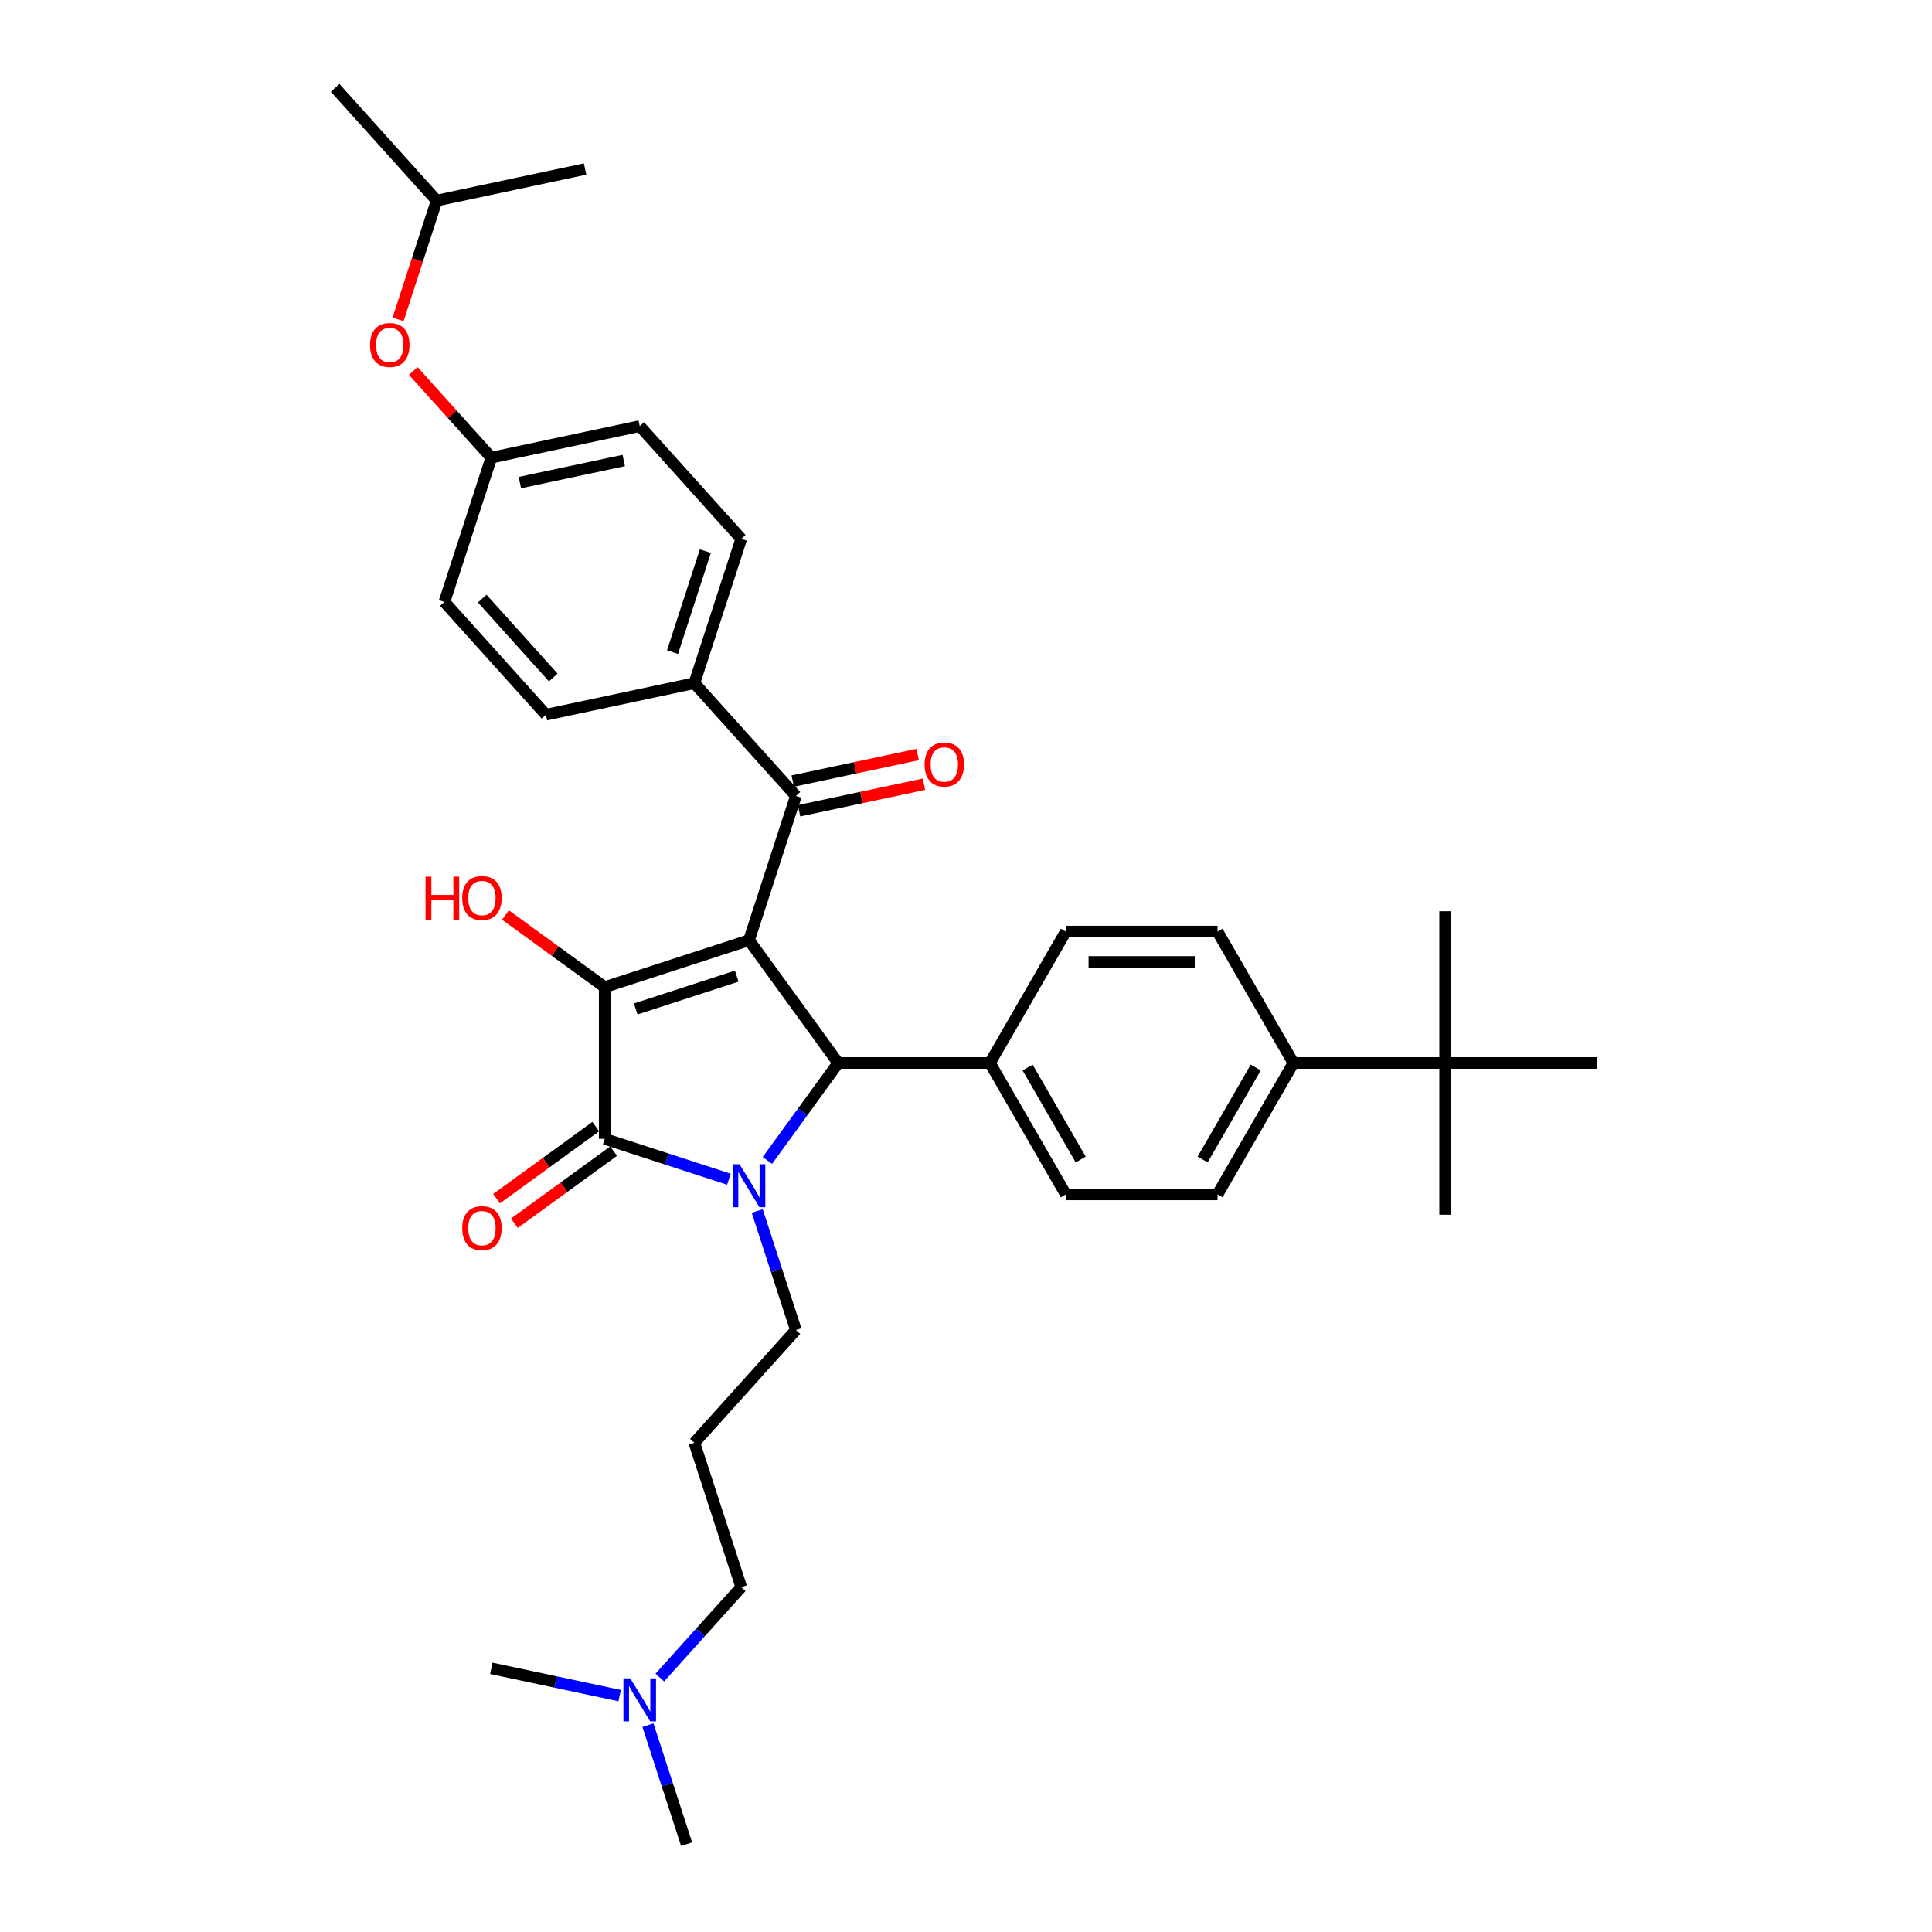 <?xml version='1.0' encoding='iso-8859-1'?>
<svg version='1.1' baseProfile='full'
              xmlns='http://www.w3.org/2000/svg'
                      xmlns:rdkit='http://www.rdkit.org/xml'
                      xmlns:xlink='http://www.w3.org/1999/xlink'
                  xml:space='preserve'
width='1000px' height='1000px' viewBox='0 0 1000 1000'>
<!-- END OF HEADER -->
<rect style='opacity:1.0;fill:#FFFFFF;stroke:none' width='1000' height='1000' x='0' y='0'> </rect>
<path class='bond-1' d='M 387.686,486.662 L 312.993,510.931' style='fill:none;fill-rule:evenodd;stroke:#000000;stroke-width:6px;stroke-linecap:butt;stroke-linejoin:miter;stroke-opacity:1' />
<path class='bond-1' d='M 381.336,505.241 L 329.05,522.23' style='fill:none;fill-rule:evenodd;stroke:#000000;stroke-width:6px;stroke-linecap:butt;stroke-linejoin:miter;stroke-opacity:1' />
<path class='bond-3' d='M 387.686,486.662 L 433.849,550.2' style='fill:none;fill-rule:evenodd;stroke:#000000;stroke-width:6px;stroke-linecap:butt;stroke-linejoin:miter;stroke-opacity:1' />
<path class='bond-4' d='M 387.686,486.662 L 411.955,411.969' style='fill:none;fill-rule:evenodd;stroke:#000000;stroke-width:6px;stroke-linecap:butt;stroke-linejoin:miter;stroke-opacity:1' />
<path class='bond-0' d='M 397.192,600.653 L 415.52,575.427' style='fill:none;fill-rule:evenodd;stroke:#0000FF;stroke-width:6px;stroke-linecap:butt;stroke-linejoin:miter;stroke-opacity:1' />
<path class='bond-0' d='M 415.52,575.427 L 433.849,550.2' style='fill:none;fill-rule:evenodd;stroke:#000000;stroke-width:6px;stroke-linecap:butt;stroke-linejoin:miter;stroke-opacity:1' />
<path class='bond-12' d='M 391.937,626.822 L 401.946,657.626' style='fill:none;fill-rule:evenodd;stroke:#0000FF;stroke-width:6px;stroke-linecap:butt;stroke-linejoin:miter;stroke-opacity:1' />
<path class='bond-12' d='M 401.946,657.626 L 411.955,688.431' style='fill:none;fill-rule:evenodd;stroke:#000000;stroke-width:6px;stroke-linecap:butt;stroke-linejoin:miter;stroke-opacity:1' />
<path class='bond-34' d='M 377.287,610.359 L 345.14,599.914' style='fill:none;fill-rule:evenodd;stroke:#0000FF;stroke-width:6px;stroke-linecap:butt;stroke-linejoin:miter;stroke-opacity:1' />
<path class='bond-34' d='M 345.14,599.914 L 312.993,589.468' style='fill:none;fill-rule:evenodd;stroke:#000000;stroke-width:6px;stroke-linecap:butt;stroke-linejoin:miter;stroke-opacity:1' />
<path class='bond-2' d='M 312.993,510.931 L 312.993,589.468' style='fill:none;fill-rule:evenodd;stroke:#000000;stroke-width:6px;stroke-linecap:butt;stroke-linejoin:miter;stroke-opacity:1' />
<path class='bond-11' d='M 312.993,510.931 L 287.31,492.272' style='fill:none;fill-rule:evenodd;stroke:#000000;stroke-width:6px;stroke-linecap:butt;stroke-linejoin:miter;stroke-opacity:1' />
<path class='bond-11' d='M 287.31,492.272 L 261.628,473.613' style='fill:none;fill-rule:evenodd;stroke:#FF0000;stroke-width:6px;stroke-linecap:butt;stroke-linejoin:miter;stroke-opacity:1' />
<path class='bond-6' d='M 308.376,583.115 L 282.694,601.774' style='fill:none;fill-rule:evenodd;stroke:#000000;stroke-width:6px;stroke-linecap:butt;stroke-linejoin:miter;stroke-opacity:1' />
<path class='bond-6' d='M 282.694,601.774 L 257.012,620.433' style='fill:none;fill-rule:evenodd;stroke:#FF0000;stroke-width:6px;stroke-linecap:butt;stroke-linejoin:miter;stroke-opacity:1' />
<path class='bond-6' d='M 317.609,595.822 L 291.927,614.481' style='fill:none;fill-rule:evenodd;stroke:#000000;stroke-width:6px;stroke-linecap:butt;stroke-linejoin:miter;stroke-opacity:1' />
<path class='bond-6' d='M 291.927,614.481 L 266.244,633.141' style='fill:none;fill-rule:evenodd;stroke:#FF0000;stroke-width:6px;stroke-linecap:butt;stroke-linejoin:miter;stroke-opacity:1' />
<path class='bond-5' d='M 433.849,550.2 L 512.385,550.2' style='fill:none;fill-rule:evenodd;stroke:#000000;stroke-width:6px;stroke-linecap:butt;stroke-linejoin:miter;stroke-opacity:1' />
<path class='bond-7' d='M 411.955,411.969 L 359.403,353.605' style='fill:none;fill-rule:evenodd;stroke:#000000;stroke-width:6px;stroke-linecap:butt;stroke-linejoin:miter;stroke-opacity:1' />
<path class='bond-10' d='M 413.588,419.651 L 445.912,412.781' style='fill:none;fill-rule:evenodd;stroke:#000000;stroke-width:6px;stroke-linecap:butt;stroke-linejoin:miter;stroke-opacity:1' />
<path class='bond-10' d='M 445.912,412.781 L 478.235,405.91' style='fill:none;fill-rule:evenodd;stroke:#FF0000;stroke-width:6px;stroke-linecap:butt;stroke-linejoin:miter;stroke-opacity:1' />
<path class='bond-10' d='M 410.322,404.287 L 442.646,397.416' style='fill:none;fill-rule:evenodd;stroke:#000000;stroke-width:6px;stroke-linecap:butt;stroke-linejoin:miter;stroke-opacity:1' />
<path class='bond-10' d='M 442.646,397.416 L 474.97,390.546' style='fill:none;fill-rule:evenodd;stroke:#FF0000;stroke-width:6px;stroke-linecap:butt;stroke-linejoin:miter;stroke-opacity:1' />
<path class='bond-13' d='M 512.385,550.2 L 551.654,482.185' style='fill:none;fill-rule:evenodd;stroke:#000000;stroke-width:6px;stroke-linecap:butt;stroke-linejoin:miter;stroke-opacity:1' />
<path class='bond-14' d='M 512.385,550.2 L 551.654,618.215' style='fill:none;fill-rule:evenodd;stroke:#000000;stroke-width:6px;stroke-linecap:butt;stroke-linejoin:miter;stroke-opacity:1' />
<path class='bond-14' d='M 531.879,552.548 L 559.367,600.159' style='fill:none;fill-rule:evenodd;stroke:#000000;stroke-width:6px;stroke-linecap:butt;stroke-linejoin:miter;stroke-opacity:1' />
<path class='bond-17' d='M 359.403,353.605 L 383.673,278.912' style='fill:none;fill-rule:evenodd;stroke:#000000;stroke-width:6px;stroke-linecap:butt;stroke-linejoin:miter;stroke-opacity:1' />
<path class='bond-17' d='M 348.105,337.547 L 365.094,285.262' style='fill:none;fill-rule:evenodd;stroke:#000000;stroke-width:6px;stroke-linecap:butt;stroke-linejoin:miter;stroke-opacity:1' />
<path class='bond-18' d='M 359.403,353.605 L 282.583,369.934' style='fill:none;fill-rule:evenodd;stroke:#000000;stroke-width:6px;stroke-linecap:butt;stroke-linejoin:miter;stroke-opacity:1' />
<path class='bond-8' d='M 747.996,550.2 L 669.459,550.2' style='fill:none;fill-rule:evenodd;stroke:#000000;stroke-width:6px;stroke-linecap:butt;stroke-linejoin:miter;stroke-opacity:1' />
<path class='bond-27' d='M 747.996,550.2 L 747.996,628.737' style='fill:none;fill-rule:evenodd;stroke:#000000;stroke-width:6px;stroke-linecap:butt;stroke-linejoin:miter;stroke-opacity:1' />
<path class='bond-28' d='M 747.996,550.2 L 747.996,471.663' style='fill:none;fill-rule:evenodd;stroke:#000000;stroke-width:6px;stroke-linecap:butt;stroke-linejoin:miter;stroke-opacity:1' />
<path class='bond-29' d='M 747.996,550.2 L 826.533,550.2' style='fill:none;fill-rule:evenodd;stroke:#000000;stroke-width:6px;stroke-linecap:butt;stroke-linejoin:miter;stroke-opacity:1' />
<path class='bond-9' d='M 669.459,550.2 L 630.191,618.215' style='fill:none;fill-rule:evenodd;stroke:#000000;stroke-width:6px;stroke-linecap:butt;stroke-linejoin:miter;stroke-opacity:1' />
<path class='bond-9' d='M 649.966,552.548 L 622.478,600.159' style='fill:none;fill-rule:evenodd;stroke:#000000;stroke-width:6px;stroke-linecap:butt;stroke-linejoin:miter;stroke-opacity:1' />
<path class='bond-36' d='M 669.459,550.2 L 630.191,482.185' style='fill:none;fill-rule:evenodd;stroke:#000000;stroke-width:6px;stroke-linecap:butt;stroke-linejoin:miter;stroke-opacity:1' />
<path class='bond-20' d='M 411.955,688.431 L 359.403,746.795' style='fill:none;fill-rule:evenodd;stroke:#000000;stroke-width:6px;stroke-linecap:butt;stroke-linejoin:miter;stroke-opacity:1' />
<path class='bond-16' d='M 551.654,482.185 L 630.191,482.185' style='fill:none;fill-rule:evenodd;stroke:#000000;stroke-width:6px;stroke-linecap:butt;stroke-linejoin:miter;stroke-opacity:1' />
<path class='bond-16' d='M 563.434,497.892 L 618.41,497.892' style='fill:none;fill-rule:evenodd;stroke:#000000;stroke-width:6px;stroke-linecap:butt;stroke-linejoin:miter;stroke-opacity:1' />
<path class='bond-15' d='M 551.654,618.215 L 630.191,618.215' style='fill:none;fill-rule:evenodd;stroke:#000000;stroke-width:6px;stroke-linecap:butt;stroke-linejoin:miter;stroke-opacity:1' />
<path class='bond-24' d='M 383.673,278.912 L 331.121,220.547' style='fill:none;fill-rule:evenodd;stroke:#000000;stroke-width:6px;stroke-linecap:butt;stroke-linejoin:miter;stroke-opacity:1' />
<path class='bond-23' d='M 282.583,369.934 L 230.031,311.569' style='fill:none;fill-rule:evenodd;stroke:#000000;stroke-width:6px;stroke-linecap:butt;stroke-linejoin:miter;stroke-opacity:1' />
<path class='bond-23' d='M 286.373,350.669 L 249.587,309.814' style='fill:none;fill-rule:evenodd;stroke:#000000;stroke-width:6px;stroke-linecap:butt;stroke-linejoin:miter;stroke-opacity:1' />
<path class='bond-19' d='M 213.922,192.032 L 234.111,214.454' style='fill:none;fill-rule:evenodd;stroke:#FF0000;stroke-width:6px;stroke-linecap:butt;stroke-linejoin:miter;stroke-opacity:1' />
<path class='bond-19' d='M 234.111,214.454 L 254.301,236.876' style='fill:none;fill-rule:evenodd;stroke:#000000;stroke-width:6px;stroke-linecap:butt;stroke-linejoin:miter;stroke-opacity:1' />
<path class='bond-26' d='M 206.041,165.302 L 216.03,134.56' style='fill:none;fill-rule:evenodd;stroke:#FF0000;stroke-width:6px;stroke-linecap:butt;stroke-linejoin:miter;stroke-opacity:1' />
<path class='bond-26' d='M 216.03,134.56 L 226.018,103.819' style='fill:none;fill-rule:evenodd;stroke:#000000;stroke-width:6px;stroke-linecap:butt;stroke-linejoin:miter;stroke-opacity:1' />
<path class='bond-25' d='M 359.403,746.795 L 383.673,821.488' style='fill:none;fill-rule:evenodd;stroke:#000000;stroke-width:6px;stroke-linecap:butt;stroke-linejoin:miter;stroke-opacity:1' />
<path class='bond-21' d='M 254.301,236.876 L 230.031,311.569' style='fill:none;fill-rule:evenodd;stroke:#000000;stroke-width:6px;stroke-linecap:butt;stroke-linejoin:miter;stroke-opacity:1' />
<path class='bond-35' d='M 254.301,236.876 L 331.121,220.547' style='fill:none;fill-rule:evenodd;stroke:#000000;stroke-width:6px;stroke-linecap:butt;stroke-linejoin:miter;stroke-opacity:1' />
<path class='bond-35' d='M 269.089,249.791 L 322.864,238.361' style='fill:none;fill-rule:evenodd;stroke:#000000;stroke-width:6px;stroke-linecap:butt;stroke-linejoin:miter;stroke-opacity:1' />
<path class='bond-22' d='M 341.52,868.304 L 362.596,844.896' style='fill:none;fill-rule:evenodd;stroke:#0000FF;stroke-width:6px;stroke-linecap:butt;stroke-linejoin:miter;stroke-opacity:1' />
<path class='bond-22' d='M 362.596,844.896 L 383.673,821.488' style='fill:none;fill-rule:evenodd;stroke:#000000;stroke-width:6px;stroke-linecap:butt;stroke-linejoin:miter;stroke-opacity:1' />
<path class='bond-30' d='M 335.373,892.937 L 345.382,923.741' style='fill:none;fill-rule:evenodd;stroke:#0000FF;stroke-width:6px;stroke-linecap:butt;stroke-linejoin:miter;stroke-opacity:1' />
<path class='bond-30' d='M 345.382,923.741 L 355.39,954.545' style='fill:none;fill-rule:evenodd;stroke:#000000;stroke-width:6px;stroke-linecap:butt;stroke-linejoin:miter;stroke-opacity:1' />
<path class='bond-31' d='M 320.723,877.642 L 287.512,870.583' style='fill:none;fill-rule:evenodd;stroke:#0000FF;stroke-width:6px;stroke-linecap:butt;stroke-linejoin:miter;stroke-opacity:1' />
<path class='bond-31' d='M 287.512,870.583 L 254.301,863.524' style='fill:none;fill-rule:evenodd;stroke:#000000;stroke-width:6px;stroke-linecap:butt;stroke-linejoin:miter;stroke-opacity:1' />
<path class='bond-32' d='M 226.018,103.819 L 173.467,45.455' style='fill:none;fill-rule:evenodd;stroke:#000000;stroke-width:6px;stroke-linecap:butt;stroke-linejoin:miter;stroke-opacity:1' />
<path class='bond-33' d='M 226.018,103.819 L 302.839,87.49' style='fill:none;fill-rule:evenodd;stroke:#000000;stroke-width:6px;stroke-linecap:butt;stroke-linejoin:miter;stroke-opacity:1' />
<path  class='atom-1' d='M 382.769 602.617
L 390.057 614.397
Q 390.78 615.56, 391.942 617.664
Q 393.105 619.769, 393.168 619.895
L 393.168 602.617
L 396.121 602.617
L 396.121 624.858
L 393.073 624.858
L 385.251 611.978
Q 384.34 610.471, 383.366 608.743
Q 382.424 607.015, 382.141 606.481
L 382.141 624.858
L 379.251 624.858
L 379.251 602.617
L 382.769 602.617
' fill='#0000FF'/>
<path  class='atom-7' d='M 239.245 635.694
Q 239.245 630.354, 241.884 627.369
Q 244.523 624.385, 249.455 624.385
Q 254.387 624.385, 257.026 627.369
Q 259.665 630.354, 259.665 635.694
Q 259.665 641.097, 256.994 644.176
Q 254.324 647.223, 249.455 647.223
Q 244.554 647.223, 241.884 644.176
Q 239.245 641.129, 239.245 635.694
M 249.455 644.71
Q 252.848 644.71, 254.67 642.448
Q 256.523 640.155, 256.523 635.694
Q 256.523 631.327, 254.67 629.128
Q 252.848 626.898, 249.455 626.898
Q 246.062 626.898, 244.209 629.097
Q 242.387 631.296, 242.387 635.694
Q 242.387 640.186, 244.209 642.448
Q 246.062 644.71, 249.455 644.71
' fill='#FF0000'/>
<path  class='atom-11' d='M 478.566 395.703
Q 478.566 390.363, 481.205 387.378
Q 483.843 384.394, 488.776 384.394
Q 493.708 384.394, 496.347 387.378
Q 498.985 390.363, 498.985 395.703
Q 498.985 401.107, 496.315 404.185
Q 493.645 407.232, 488.776 407.232
Q 483.875 407.232, 481.205 404.185
Q 478.566 401.138, 478.566 395.703
M 488.776 404.719
Q 492.168 404.719, 493.99 402.457
Q 495.844 400.164, 495.844 395.703
Q 495.844 391.337, 493.99 389.138
Q 492.168 386.907, 488.776 386.907
Q 485.383 386.907, 483.529 389.106
Q 481.707 391.305, 481.707 395.703
Q 481.707 400.196, 483.529 402.457
Q 485.383 404.719, 488.776 404.719
' fill='#FF0000'/>
<path  class='atom-12' d='M 220.271 453.773
L 223.286 453.773
L 223.286 463.229
L 234.659 463.229
L 234.659 453.773
L 237.674 453.773
L 237.674 476.015
L 234.659 476.015
L 234.659 465.742
L 223.286 465.742
L 223.286 476.015
L 220.271 476.015
L 220.271 453.773
' fill='#FF0000'/>
<path  class='atom-12' d='M 239.245 464.831
Q 239.245 459.491, 241.884 456.507
Q 244.523 453.522, 249.455 453.522
Q 254.387 453.522, 257.026 456.507
Q 259.665 459.491, 259.665 464.831
Q 259.665 470.235, 256.994 473.313
Q 254.324 476.361, 249.455 476.361
Q 244.554 476.361, 241.884 473.313
Q 239.245 470.266, 239.245 464.831
M 249.455 473.847
Q 252.848 473.847, 254.67 471.586
Q 256.523 469.292, 256.523 464.831
Q 256.523 460.465, 254.67 458.266
Q 252.848 456.035, 249.455 456.035
Q 246.062 456.035, 244.209 458.234
Q 242.387 460.433, 242.387 464.831
Q 242.387 469.324, 244.209 471.586
Q 246.062 473.847, 249.455 473.847
' fill='#FF0000'/>
<path  class='atom-20' d='M 191.539 178.575
Q 191.539 173.234, 194.178 170.25
Q 196.817 167.265, 201.749 167.265
Q 206.681 167.265, 209.32 170.25
Q 211.959 173.234, 211.959 178.575
Q 211.959 183.978, 209.289 187.057
Q 206.618 190.104, 201.749 190.104
Q 196.848 190.104, 194.178 187.057
Q 191.539 184.01, 191.539 178.575
M 201.749 187.591
Q 205.142 187.591, 206.964 185.329
Q 208.817 183.036, 208.817 178.575
Q 208.817 174.208, 206.964 172.009
Q 205.142 169.779, 201.749 169.779
Q 198.356 169.779, 196.503 171.978
Q 194.681 174.177, 194.681 178.575
Q 194.681 183.067, 196.503 185.329
Q 198.356 187.591, 201.749 187.591
' fill='#FF0000'/>
<path  class='atom-23' d='M 326.205 868.732
L 333.493 880.512
Q 334.216 881.674, 335.378 883.779
Q 336.54 885.884, 336.603 886.01
L 336.603 868.732
L 339.556 868.732
L 339.556 890.973
L 336.509 890.973
L 328.687 878.093
Q 327.776 876.585, 326.802 874.857
Q 325.859 873.13, 325.577 872.596
L 325.577 890.973
L 322.686 890.973
L 322.686 868.732
L 326.205 868.732
' fill='#0000FF'/>
</svg>
